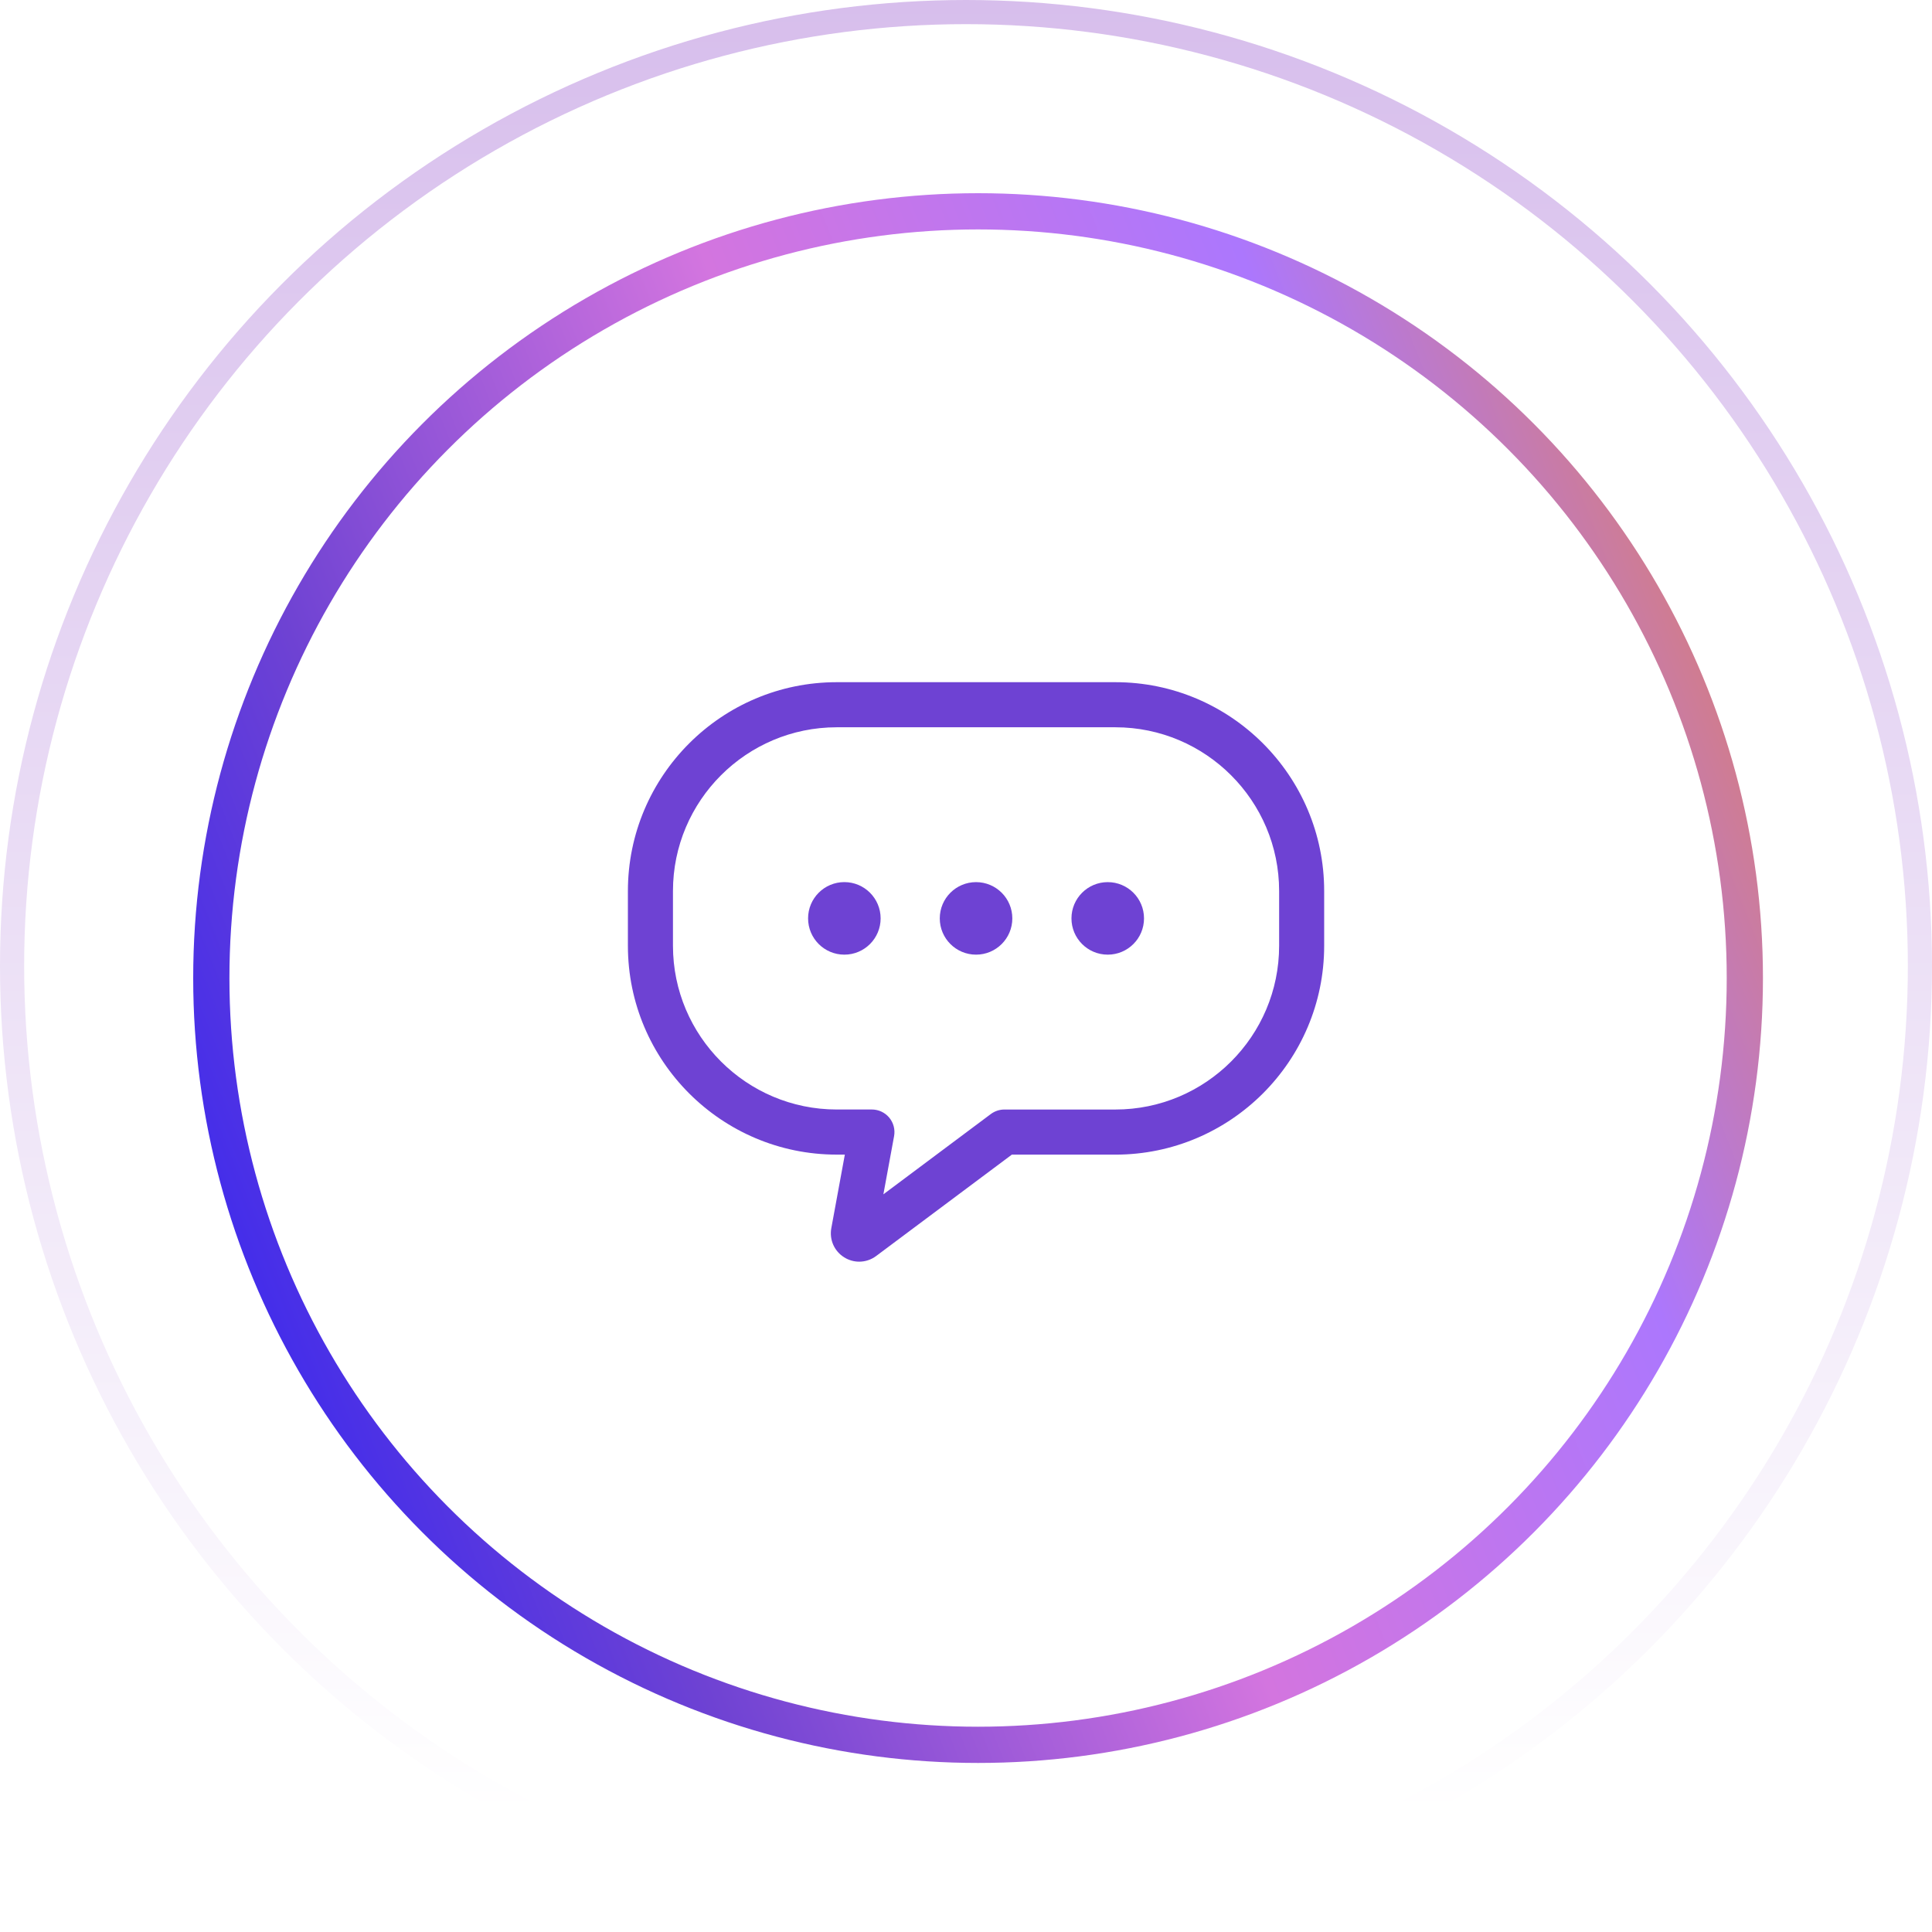 <svg width="80" height="80" viewBox="0 0 80 80" fill="none" xmlns="http://www.w3.org/2000/svg">
<circle cx="40" cy="40" r="39.5" fill="white" stroke="url(#paint0_linear_1753_633)"/>
<g filter="url(#filter0_b_1753_633)">
<circle cx="40.5" cy="40.5" r="31.75" stroke="url(#paint1_linear_1753_633)" stroke-width="1.5"/>
</g>
<path d="M46.186 28.248H34.648C29.879 28.248 26 32.127 26 36.895V39.164C26 43.931 29.879 47.81 34.647 47.81H34.983L34.423 50.856C34.336 51.333 34.545 51.808 34.958 52.065C35.15 52.184 35.363 52.243 35.578 52.243C35.825 52.243 36.071 52.164 36.279 52.009L41.898 47.811H46.185C50.953 47.811 54.831 43.932 54.831 39.165V36.895C54.833 32.127 50.954 28.248 46.186 28.248ZM52.966 39.163C52.966 42.902 49.924 45.943 46.185 45.943H41.588C41.387 45.943 41.191 46.009 41.029 46.129L36.579 49.454L37.022 47.045C37.072 46.772 36.998 46.492 36.821 46.278C36.643 46.066 36.381 45.942 36.104 45.942H34.647C30.908 45.942 27.866 42.901 27.866 39.162V36.895C27.866 33.156 30.908 30.115 34.647 30.115H46.185C49.924 30.115 52.966 33.156 52.966 36.895V39.163Z" fill="#6E42D3"/>
<path d="M34.963 36.526C34.133 36.526 33.461 37.198 33.461 38.028C33.461 38.858 34.133 39.53 34.963 39.53C35.792 39.53 36.465 38.858 36.465 38.028C36.464 37.198 35.791 36.526 34.963 36.526Z" fill="#6E42D3"/>
<path d="M40.416 36.527C39.586 36.527 38.914 37.199 38.914 38.029C38.914 38.858 39.586 39.53 40.416 39.53C41.246 39.53 41.918 38.858 41.918 38.029C41.918 37.199 41.246 36.527 40.416 36.527Z" fill="#6E42D3"/>
<path d="M45.869 36.527C45.039 36.527 44.367 37.199 44.367 38.029C44.367 38.858 45.039 39.53 45.869 39.53C46.699 39.53 47.371 38.858 47.371 38.029C47.371 37.199 46.699 36.527 45.869 36.527Z" fill="#6E42D3"/>
<defs>
<filter id="filter0_b_1753_633" x="-32" y="-32" width="145" height="145" filterUnits="userSpaceOnUse" color-interpolation-filters="sRGB">
<feFlood flood-opacity="0" result="BackgroundImageFix"/>
<feGaussianBlur in="BackgroundImageFix" stdDeviation="20"/>
<feComposite in2="SourceAlpha" operator="in" result="effect1_backgroundBlur_1753_633"/>
<feBlend mode="normal" in="SourceGraphic" in2="effect1_backgroundBlur_1753_633" result="shape"/>
</filter>
<linearGradient id="paint0_linear_1753_633" x1="40" y1="0" x2="40" y2="80" gradientUnits="userSpaceOnUse">
<stop stop-color="#D7BEEC"/>
<stop offset="0.939" stop-color="white"/>
</linearGradient>
<linearGradient id="paint1_linear_1753_633" x1="73" y1="8" x2="-5.436" y2="38.941" gradientUnits="userSpaceOnUse">
<stop stop-color="#EE8134"/>
<stop offset="0.249" stop-color="#AC77FD"/>
<stop offset="0.495" stop-color="#D375DF"/>
<stop offset="0.753" stop-color="#6E42D3"/>
<stop offset="1" stop-color="#201CFE"/>
</linearGradient>
</defs>
</svg>
